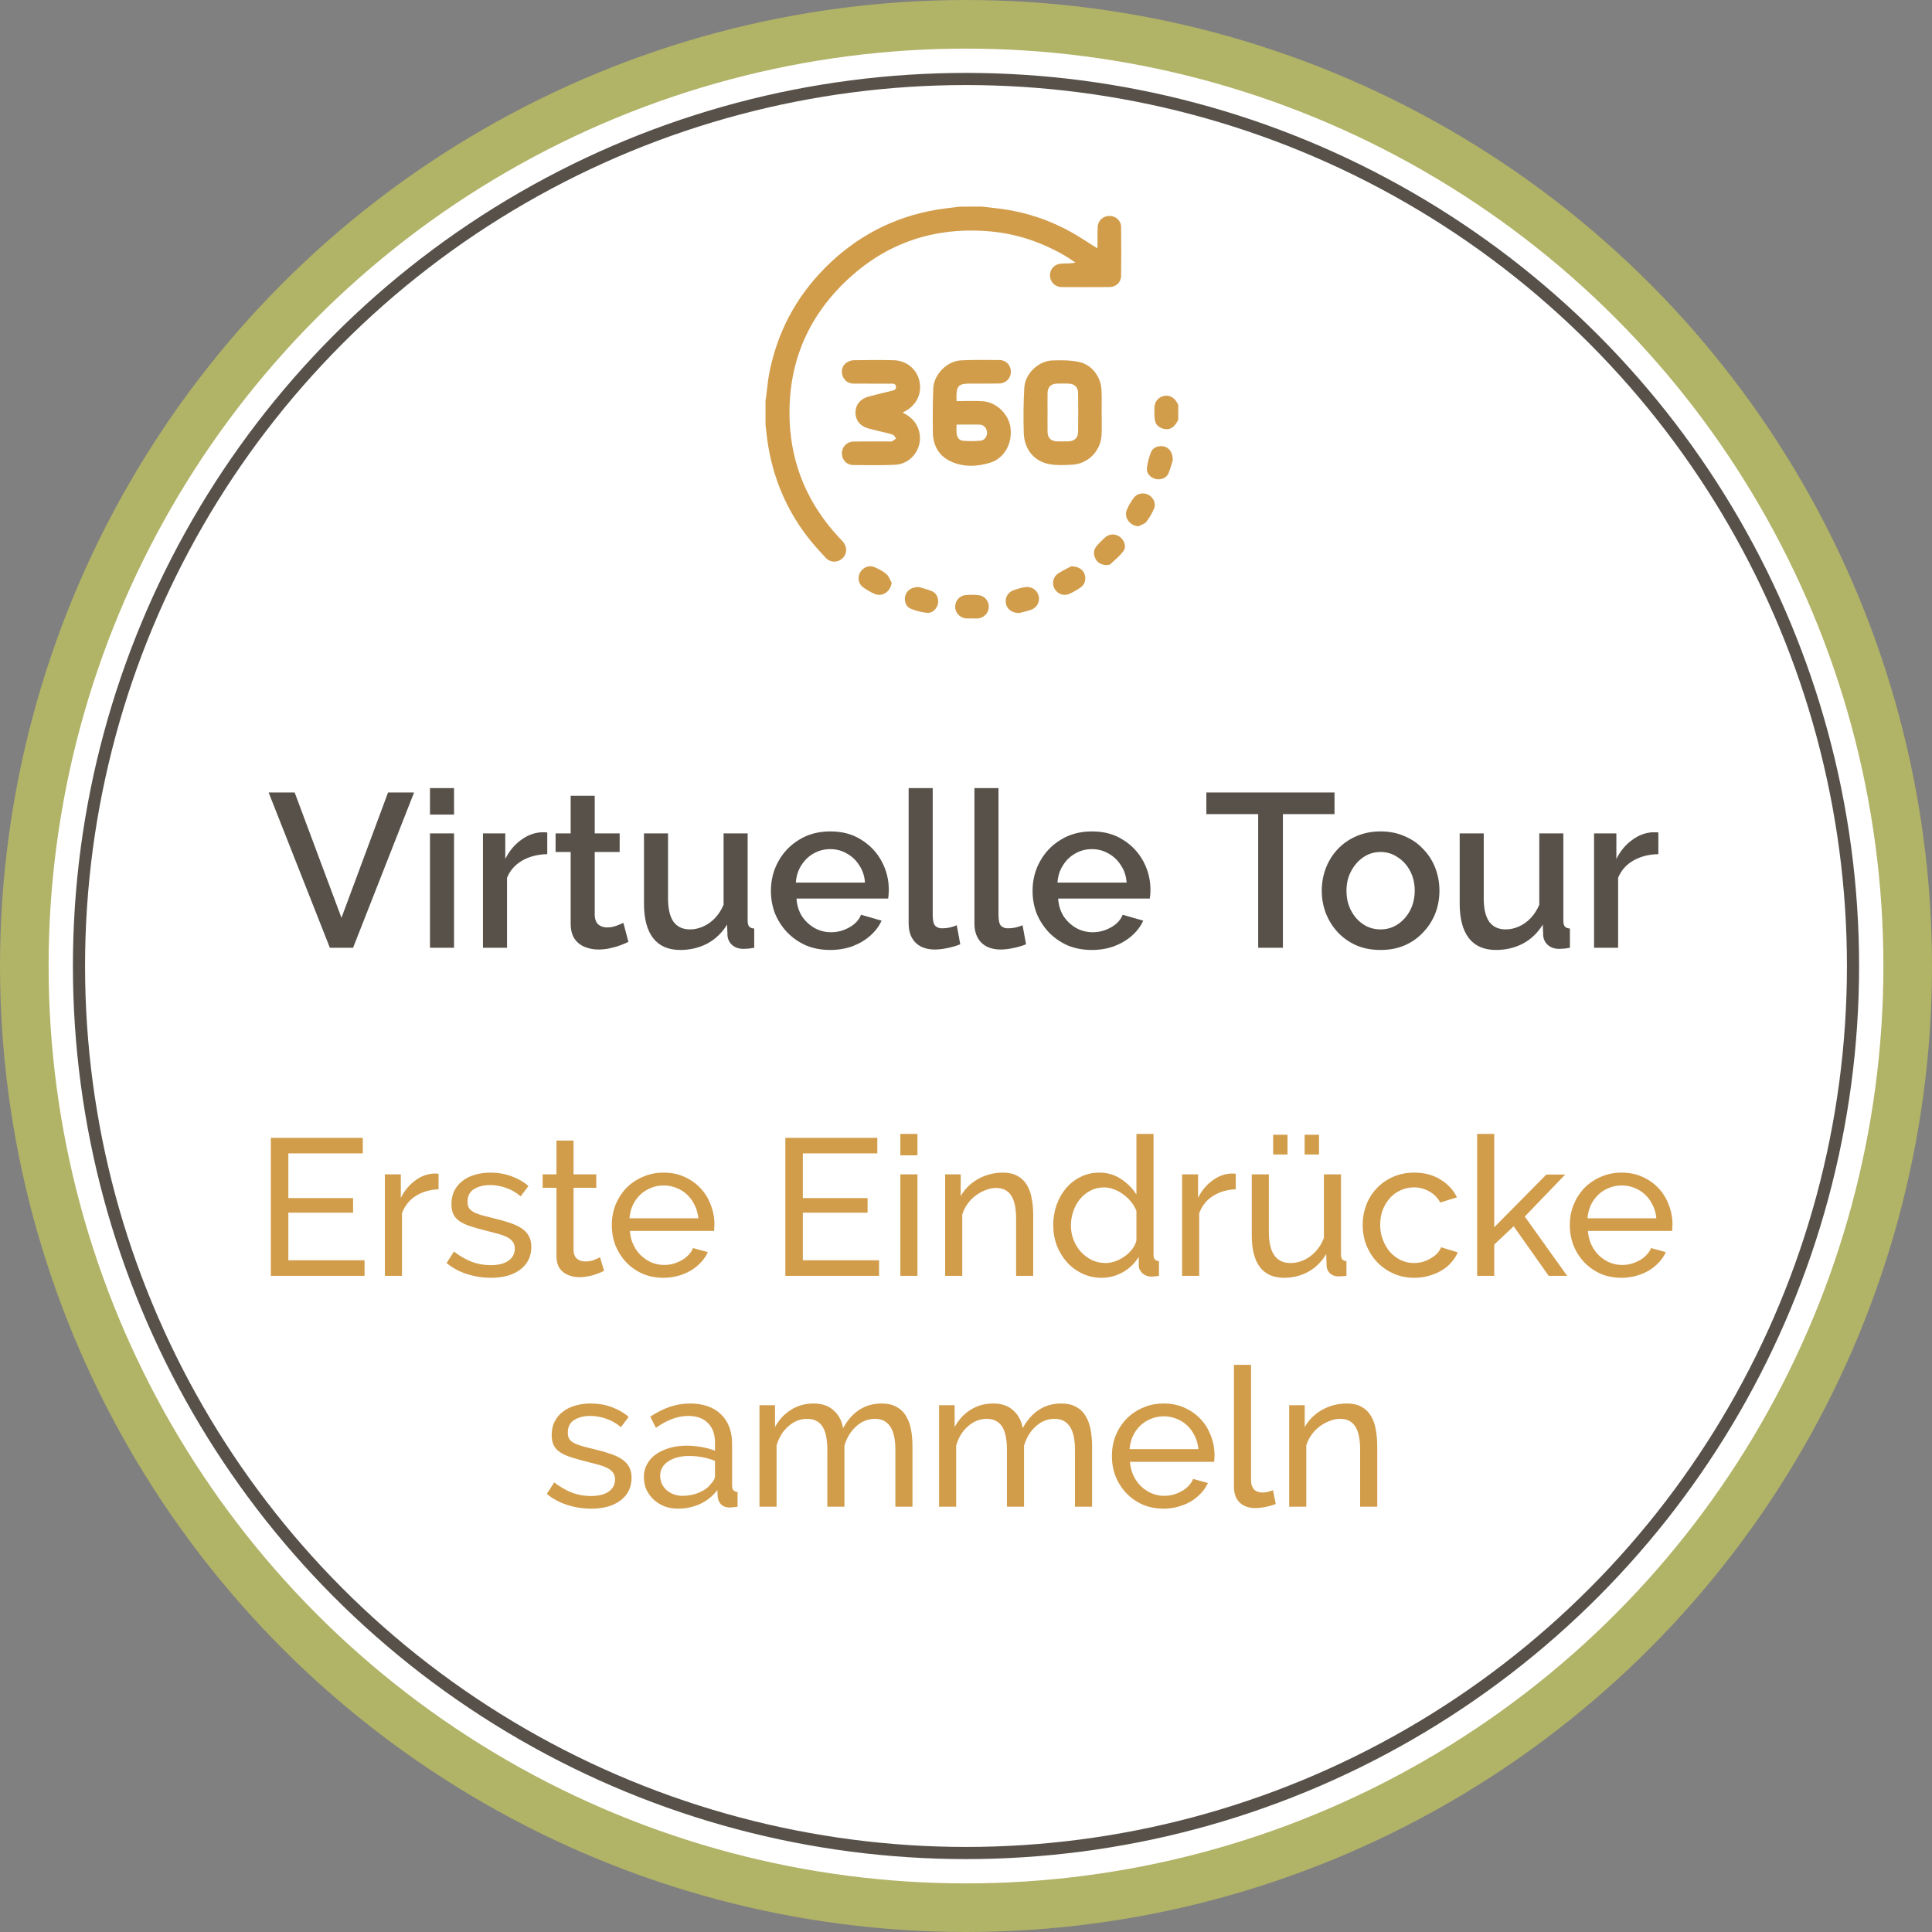 <svg width="159" height="159" viewBox="0 0 159 159" fill="none" xmlns="http://www.w3.org/2000/svg">
<rect x="0" y="0" width="159" height="159" fill="#808080" stroke="none"/>
<circle cx="79.5" cy="79.5" r="77.5" fill="white" stroke="#B1B367" stroke-width="4"/>
<path d="M30.002 103.72V105H22.29V93.64H29.858V94.92H23.73V98.6H29.058V99.8H23.73V103.72H30.002ZM36.091 97.88C35.387 97.901 34.763 98.083 34.219 98.424C33.686 98.765 33.307 99.24 33.083 99.848V105H31.675V96.648H32.987V98.584C33.275 98.008 33.654 97.544 34.123 97.192C34.592 96.829 35.094 96.627 35.627 96.584C35.734 96.584 35.824 96.584 35.899 96.584C35.974 96.584 36.038 96.589 36.091 96.6V97.88ZM40.416 105.16C39.744 105.16 39.082 105.059 38.432 104.856C37.781 104.643 37.221 104.339 36.752 103.944L37.36 103C37.85 103.373 38.341 103.656 38.832 103.848C39.322 104.029 39.84 104.12 40.384 104.12C40.992 104.12 41.472 104.003 41.824 103.768C42.186 103.523 42.368 103.181 42.368 102.744C42.368 102.541 42.32 102.371 42.224 102.232C42.128 102.083 41.984 101.955 41.792 101.848C41.6 101.741 41.354 101.645 41.056 101.56C40.757 101.475 40.41 101.384 40.016 101.288C39.514 101.16 39.082 101.037 38.72 100.92C38.357 100.803 38.058 100.664 37.824 100.504C37.589 100.344 37.418 100.152 37.312 99.928C37.205 99.704 37.152 99.427 37.152 99.096C37.152 98.68 37.232 98.312 37.392 97.992C37.562 97.661 37.792 97.389 38.08 97.176C38.368 96.952 38.704 96.787 39.088 96.68C39.482 96.563 39.904 96.504 40.352 96.504C40.981 96.504 41.568 96.605 42.112 96.808C42.656 97.011 43.114 97.277 43.488 97.608L42.848 98.456C42.496 98.147 42.101 97.917 41.664 97.768C41.226 97.608 40.778 97.528 40.32 97.528C39.808 97.528 39.37 97.64 39.008 97.864C38.656 98.077 38.48 98.424 38.48 98.904C38.48 99.096 38.512 99.256 38.576 99.384C38.65 99.512 38.768 99.624 38.928 99.72C39.088 99.816 39.29 99.901 39.536 99.976C39.792 100.051 40.096 100.131 40.448 100.216C41.002 100.344 41.482 100.477 41.888 100.616C42.304 100.744 42.645 100.899 42.912 101.08C43.189 101.261 43.392 101.475 43.52 101.72C43.658 101.965 43.728 102.264 43.728 102.616C43.728 103.395 43.429 104.013 42.832 104.472C42.234 104.931 41.429 105.16 40.416 105.16ZM49.714 104.584C49.629 104.627 49.517 104.68 49.378 104.744C49.239 104.797 49.079 104.856 48.898 104.92C48.727 104.973 48.535 105.016 48.322 105.048C48.119 105.091 47.906 105.112 47.682 105.112C47.17 105.112 46.727 104.973 46.354 104.696C45.98 104.408 45.794 103.965 45.794 103.368V97.752H44.658V96.648H45.794V93.864H47.202V96.648H49.074V97.752H47.202V102.936C47.223 103.245 47.325 103.469 47.506 103.608C47.687 103.747 47.901 103.816 48.146 103.816C48.423 103.816 48.674 103.773 48.898 103.688C49.133 103.592 49.292 103.517 49.378 103.464L49.714 104.584ZM54.605 105.16C53.976 105.16 53.4 105.048 52.877 104.824C52.355 104.589 51.907 104.275 51.533 103.88C51.16 103.485 50.867 103.027 50.653 102.504C50.451 101.971 50.349 101.411 50.349 100.824C50.349 100.237 50.451 99.683 50.653 99.16C50.867 98.637 51.16 98.179 51.533 97.784C51.917 97.389 52.371 97.08 52.893 96.856C53.416 96.621 53.992 96.504 54.621 96.504C55.251 96.504 55.821 96.621 56.333 96.856C56.856 97.091 57.299 97.405 57.661 97.8C58.024 98.184 58.301 98.637 58.493 99.16C58.696 99.672 58.797 100.205 58.797 100.76C58.797 100.877 58.792 100.984 58.781 101.08C58.781 101.176 58.776 101.251 58.765 101.304H51.837C51.869 101.72 51.965 102.099 52.125 102.44C52.285 102.781 52.493 103.075 52.749 103.32C53.005 103.565 53.293 103.757 53.613 103.896C53.944 104.035 54.291 104.104 54.653 104.104C54.909 104.104 55.16 104.072 55.405 104.008C55.651 103.933 55.88 103.837 56.093 103.72C56.307 103.603 56.493 103.459 56.653 103.288C56.824 103.117 56.952 102.925 57.037 102.712L58.253 103.048C58.115 103.357 57.923 103.64 57.677 103.896C57.443 104.152 57.165 104.376 56.845 104.568C56.536 104.749 56.189 104.893 55.805 105C55.421 105.107 55.021 105.16 54.605 105.16ZM57.469 100.264C57.437 99.869 57.336 99.507 57.165 99.176C57.005 98.835 56.797 98.547 56.541 98.312C56.296 98.077 56.008 97.896 55.677 97.768C55.347 97.629 54.995 97.56 54.621 97.56C54.248 97.56 53.896 97.629 53.565 97.768C53.235 97.896 52.941 98.083 52.685 98.328C52.44 98.563 52.237 98.845 52.077 99.176C51.928 99.507 51.837 99.869 51.805 100.264H57.469ZM72.345 103.72V105H64.633V93.64H72.201V94.92H66.073V98.6H71.401V99.8H66.073V103.72H72.345ZM74.097 105V96.648H75.505V105H74.097ZM74.097 95.08V93.32H75.505V95.08H74.097ZM85.032 105H83.624V100.328C83.624 99.432 83.486 98.781 83.208 98.376C82.942 97.971 82.531 97.768 81.976 97.768C81.688 97.768 81.4 97.827 81.112 97.944C80.824 98.051 80.552 98.2 80.296 98.392C80.04 98.584 79.816 98.813 79.624 99.08C79.432 99.347 79.288 99.64 79.192 99.96V105H77.784V96.648H79.064V98.44C79.395 97.853 79.87 97.384 80.488 97.032C81.118 96.68 81.8 96.504 82.536 96.504C83.016 96.504 83.416 96.595 83.736 96.776C84.056 96.947 84.312 97.192 84.504 97.512C84.696 97.821 84.83 98.189 84.904 98.616C84.99 99.043 85.032 99.507 85.032 100.008V105ZM90.662 105.16C90.086 105.16 89.553 105.043 89.062 104.808C88.571 104.573 88.15 104.259 87.798 103.864C87.446 103.469 87.169 103.011 86.966 102.488C86.774 101.965 86.678 101.416 86.678 100.84C86.678 100.253 86.769 99.699 86.95 99.176C87.142 98.643 87.403 98.179 87.734 97.784C88.075 97.389 88.475 97.08 88.934 96.856C89.403 96.621 89.915 96.504 90.47 96.504C91.142 96.504 91.739 96.68 92.262 97.032C92.795 97.384 93.217 97.811 93.526 98.312V93.32H94.934V103.272C94.934 103.603 95.083 103.773 95.382 103.784V105C95.233 105.021 95.11 105.037 95.014 105.048C94.929 105.059 94.843 105.064 94.758 105.064C94.481 105.064 94.235 104.973 94.022 104.792C93.819 104.6 93.718 104.381 93.718 104.136V103.432C93.387 103.976 92.945 104.403 92.39 104.712C91.846 105.011 91.27 105.16 90.662 105.16ZM90.998 103.944C91.254 103.944 91.515 103.896 91.782 103.8C92.059 103.704 92.315 103.571 92.55 103.4C92.795 103.229 93.003 103.032 93.174 102.808C93.355 102.573 93.473 102.328 93.526 102.072V99.672C93.43 99.405 93.286 99.155 93.094 98.92C92.902 98.675 92.683 98.467 92.438 98.296C92.203 98.115 91.947 97.976 91.67 97.88C91.403 97.773 91.137 97.72 90.87 97.72C90.454 97.72 90.075 97.811 89.734 97.992C89.403 98.163 89.115 98.397 88.87 98.696C88.635 98.984 88.454 99.32 88.326 99.704C88.198 100.077 88.134 100.461 88.134 100.856C88.134 101.272 88.209 101.672 88.358 102.056C88.507 102.429 88.71 102.755 88.966 103.032C89.222 103.309 89.521 103.533 89.862 103.704C90.214 103.864 90.593 103.944 90.998 103.944ZM101.7 97.88C100.996 97.901 100.372 98.083 99.828 98.424C99.295 98.765 98.916 99.24 98.692 99.848V105H97.284V96.648H98.596V98.584C98.884 98.008 99.263 97.544 99.732 97.192C100.202 96.829 100.703 96.627 101.236 96.584C101.343 96.584 101.434 96.584 101.508 96.584C101.583 96.584 101.647 96.589 101.7 96.6V97.88ZM104.777 95.016V93.384H105.961V95.016H104.777ZM107.369 95.016V93.384H108.553V95.016H107.369ZM105.673 105.16C104.798 105.16 104.137 104.867 103.689 104.28C103.241 103.693 103.017 102.819 103.017 101.656V96.648H104.425V101.384C104.425 103.091 105.017 103.944 106.201 103.944C106.777 103.944 107.316 103.763 107.817 103.4C108.329 103.027 108.708 102.52 108.953 101.88V96.648H110.361V103.272C110.361 103.603 110.51 103.773 110.809 103.784V105C110.649 105.021 110.521 105.032 110.425 105.032C110.34 105.043 110.254 105.048 110.169 105.048C109.892 105.048 109.657 104.968 109.465 104.808C109.284 104.637 109.188 104.429 109.177 104.184L109.145 103.208C108.772 103.837 108.281 104.323 107.673 104.664C107.065 104.995 106.398 105.16 105.673 105.16ZM112.146 100.808C112.146 100.221 112.248 99.667 112.45 99.144C112.653 98.621 112.941 98.168 113.314 97.784C113.688 97.389 114.13 97.08 114.642 96.856C115.165 96.621 115.746 96.504 116.386 96.504C117.218 96.504 117.933 96.691 118.53 97.064C119.138 97.427 119.597 97.917 119.906 98.536L118.53 98.968C118.317 98.573 118.018 98.269 117.634 98.056C117.25 97.832 116.824 97.72 116.354 97.72C115.97 97.72 115.608 97.8 115.266 97.96C114.925 98.109 114.632 98.323 114.386 98.6C114.141 98.877 113.944 99.203 113.794 99.576C113.656 99.949 113.586 100.36 113.586 100.808C113.586 101.245 113.661 101.656 113.81 102.04C113.96 102.424 114.157 102.76 114.402 103.048C114.658 103.325 114.952 103.544 115.282 103.704C115.624 103.864 115.986 103.944 116.37 103.944C116.616 103.944 116.856 103.912 117.09 103.848C117.336 103.773 117.554 103.677 117.746 103.56C117.949 103.443 118.125 103.309 118.274 103.16C118.424 103 118.53 102.829 118.594 102.648L119.97 103.064C119.842 103.373 119.661 103.656 119.426 103.912C119.202 104.168 118.936 104.387 118.626 104.568C118.317 104.749 117.97 104.893 117.586 105C117.213 105.107 116.818 105.16 116.402 105.16C115.773 105.16 115.197 105.043 114.674 104.808C114.152 104.573 113.704 104.259 113.33 103.864C112.957 103.469 112.664 103.011 112.45 102.488C112.248 101.955 112.146 101.395 112.146 100.808ZM127.454 105L124.574 100.92L122.974 102.424V105H121.566V93.32H122.974V101L127.262 96.664H128.814L125.486 100.12L128.974 105H127.454ZM133.449 105.16C132.82 105.16 132.244 105.048 131.721 104.824C131.199 104.589 130.751 104.275 130.377 103.88C130.004 103.485 129.711 103.027 129.497 102.504C129.295 101.971 129.193 101.411 129.193 100.824C129.193 100.237 129.295 99.683 129.497 99.16C129.711 98.637 130.004 98.179 130.377 97.784C130.761 97.389 131.215 97.08 131.737 96.856C132.26 96.621 132.836 96.504 133.465 96.504C134.095 96.504 134.665 96.621 135.177 96.856C135.7 97.091 136.143 97.405 136.505 97.8C136.868 98.184 137.145 98.637 137.337 99.16C137.54 99.672 137.641 100.205 137.641 100.76C137.641 100.877 137.636 100.984 137.625 101.08C137.625 101.176 137.62 101.251 137.609 101.304H130.681C130.713 101.72 130.809 102.099 130.969 102.44C131.129 102.781 131.337 103.075 131.593 103.32C131.849 103.565 132.137 103.757 132.457 103.896C132.788 104.035 133.135 104.104 133.497 104.104C133.753 104.104 134.004 104.072 134.249 104.008C134.495 103.933 134.724 103.837 134.937 103.72C135.151 103.603 135.337 103.459 135.497 103.288C135.668 103.117 135.796 102.925 135.881 102.712L137.097 103.048C136.959 103.357 136.767 103.64 136.521 103.896C136.287 104.152 136.009 104.376 135.689 104.568C135.38 104.749 135.033 104.893 134.649 105C134.265 105.107 133.865 105.16 133.449 105.16ZM136.313 100.264C136.281 99.869 136.18 99.507 136.009 99.176C135.849 98.835 135.641 98.547 135.385 98.312C135.14 98.077 134.852 97.896 134.521 97.768C134.191 97.629 133.839 97.56 133.465 97.56C133.092 97.56 132.74 97.629 132.409 97.768C132.079 97.896 131.785 98.083 131.529 98.328C131.284 98.563 131.081 98.845 130.921 99.176C130.772 99.507 130.681 99.869 130.649 100.264H136.313ZM48.666 124.16C47.994 124.16 47.332 124.059 46.682 123.856C46.031 123.643 45.471 123.339 45.002 122.944L45.61 122C46.1 122.373 46.591 122.656 47.082 122.848C47.572 123.029 48.09 123.12 48.634 123.12C49.242 123.12 49.722 123.003 50.074 122.768C50.436 122.523 50.618 122.181 50.618 121.744C50.618 121.541 50.57 121.371 50.474 121.232C50.378 121.083 50.234 120.955 50.042 120.848C49.85 120.741 49.604 120.645 49.306 120.56C49.007 120.475 48.66 120.384 48.266 120.288C47.764 120.16 47.332 120.037 46.97 119.92C46.607 119.803 46.308 119.664 46.074 119.504C45.839 119.344 45.668 119.152 45.562 118.928C45.455 118.704 45.402 118.427 45.402 118.096C45.402 117.68 45.482 117.312 45.642 116.992C45.812 116.661 46.042 116.389 46.33 116.176C46.618 115.952 46.954 115.787 47.338 115.68C47.732 115.563 48.154 115.504 48.602 115.504C49.231 115.504 49.818 115.605 50.362 115.808C50.906 116.011 51.364 116.277 51.738 116.608L51.098 117.456C50.746 117.147 50.351 116.917 49.914 116.768C49.476 116.608 49.028 116.528 48.57 116.528C48.058 116.528 47.62 116.64 47.258 116.864C46.906 117.077 46.73 117.424 46.73 117.904C46.73 118.096 46.762 118.256 46.826 118.384C46.9 118.512 47.018 118.624 47.178 118.72C47.338 118.816 47.54 118.901 47.786 118.976C48.042 119.051 48.346 119.131 48.698 119.216C49.252 119.344 49.732 119.477 50.138 119.616C50.554 119.744 50.895 119.899 51.162 120.08C51.439 120.261 51.642 120.475 51.77 120.72C51.908 120.965 51.978 121.264 51.978 121.616C51.978 122.395 51.679 123.013 51.082 123.472C50.484 123.931 49.679 124.16 48.666 124.16ZM55.788 124.16C55.393 124.16 55.025 124.096 54.684 123.968C54.343 123.829 54.044 123.643 53.788 123.408C53.542 123.173 53.345 122.901 53.196 122.592C53.057 122.272 52.988 121.925 52.988 121.552C52.988 121.168 53.073 120.821 53.244 120.512C53.414 120.192 53.654 119.92 53.964 119.696C54.284 119.472 54.657 119.296 55.084 119.168C55.521 119.04 55.996 118.976 56.508 118.976C56.913 118.976 57.324 119.013 57.74 119.088C58.156 119.163 58.524 119.264 58.844 119.392V118.72C58.844 118.037 58.652 117.504 58.268 117.12C57.884 116.725 57.34 116.528 56.636 116.528C55.793 116.528 54.908 116.853 53.98 117.504L53.516 116.592C54.593 115.867 55.676 115.504 56.764 115.504C57.862 115.504 58.716 115.797 59.324 116.384C59.943 116.971 60.252 117.797 60.252 118.864V122.272C60.252 122.603 60.401 122.773 60.7 122.784V124C60.55 124.021 60.428 124.037 60.332 124.048C60.236 124.059 60.135 124.064 60.028 124.064C59.751 124.064 59.526 123.984 59.356 123.824C59.196 123.653 59.1 123.451 59.068 123.216L59.036 122.624C58.663 123.125 58.188 123.509 57.612 123.776C57.047 124.032 56.438 124.16 55.788 124.16ZM56.156 123.104C56.657 123.104 57.121 123.013 57.548 122.832C57.985 122.64 58.316 122.389 58.54 122.08C58.742 121.877 58.844 121.669 58.844 121.456V120.224C58.161 119.957 57.452 119.824 56.716 119.824C56.012 119.824 55.436 119.973 54.988 120.272C54.55 120.571 54.332 120.96 54.332 121.44C54.332 121.675 54.374 121.893 54.46 122.096C54.556 122.299 54.684 122.475 54.844 122.624C55.014 122.773 55.212 122.891 55.436 122.976C55.66 123.061 55.9 123.104 56.156 123.104ZM75.095 124H73.687V119.328C73.687 118.453 73.543 117.808 73.255 117.392C72.978 116.976 72.562 116.768 72.007 116.768C71.431 116.768 70.914 116.976 70.455 117.392C70.007 117.797 69.687 118.325 69.495 118.976V124H68.087V119.328C68.087 118.432 67.948 117.781 67.671 117.376C67.394 116.971 66.978 116.768 66.423 116.768C65.858 116.768 65.346 116.971 64.887 117.376C64.428 117.771 64.103 118.299 63.911 118.96V124H62.503V115.648H63.783V117.44C64.124 116.821 64.567 116.347 65.111 116.016C65.655 115.675 66.269 115.504 66.951 115.504C67.655 115.504 68.21 115.696 68.615 116.08C69.031 116.453 69.287 116.939 69.383 117.536C70.13 116.181 71.191 115.504 72.567 115.504C73.047 115.504 73.447 115.595 73.767 115.776C74.098 115.947 74.359 116.192 74.551 116.512C74.743 116.821 74.882 117.189 74.967 117.616C75.052 118.043 75.095 118.507 75.095 119.008V124ZM89.876 124H88.468V119.328C88.468 118.453 88.324 117.808 88.036 117.392C87.759 116.976 87.343 116.768 86.788 116.768C86.212 116.768 85.695 116.976 85.236 117.392C84.788 117.797 84.468 118.325 84.276 118.976V124H82.868V119.328C82.868 118.432 82.73 117.781 82.452 117.376C82.175 116.971 81.759 116.768 81.204 116.768C80.639 116.768 80.127 116.971 79.668 117.376C79.21 117.771 78.884 118.299 78.692 118.96V124H77.284V115.648H78.564V117.44C78.906 116.821 79.348 116.347 79.892 116.016C80.436 115.675 81.05 115.504 81.732 115.504C82.436 115.504 82.991 115.696 83.396 116.08C83.812 116.453 84.068 116.939 84.164 117.536C84.911 116.181 85.972 115.504 87.348 115.504C87.828 115.504 88.228 115.595 88.548 115.776C88.879 115.947 89.14 116.192 89.332 116.512C89.524 116.821 89.663 117.189 89.748 117.616C89.834 118.043 89.876 118.507 89.876 119.008V124ZM95.762 124.16C95.132 124.16 94.556 124.048 94.034 123.824C93.511 123.589 93.063 123.275 92.69 122.88C92.316 122.485 92.023 122.027 91.81 121.504C91.607 120.971 91.506 120.411 91.506 119.824C91.506 119.237 91.607 118.683 91.81 118.16C92.023 117.637 92.316 117.179 92.69 116.784C93.074 116.389 93.527 116.08 94.05 115.856C94.572 115.621 95.148 115.504 95.778 115.504C96.407 115.504 96.978 115.621 97.49 115.856C98.012 116.091 98.455 116.405 98.818 116.8C99.18 117.184 99.458 117.637 99.65 118.16C99.852 118.672 99.954 119.205 99.954 119.76C99.954 119.877 99.948 119.984 99.938 120.08C99.938 120.176 99.932 120.251 99.922 120.304H92.994C93.026 120.72 93.122 121.099 93.282 121.44C93.442 121.781 93.65 122.075 93.906 122.32C94.162 122.565 94.45 122.757 94.77 122.896C95.1 123.035 95.447 123.104 95.81 123.104C96.066 123.104 96.316 123.072 96.562 123.008C96.807 122.933 97.036 122.837 97.25 122.72C97.463 122.603 97.65 122.459 97.81 122.288C97.98 122.117 98.108 121.925 98.194 121.712L99.41 122.048C99.271 122.357 99.079 122.64 98.834 122.896C98.599 123.152 98.322 123.376 98.002 123.568C97.692 123.749 97.346 123.893 96.962 124C96.578 124.107 96.178 124.16 95.762 124.16ZM98.626 119.264C98.594 118.869 98.492 118.507 98.322 118.176C98.162 117.835 97.954 117.547 97.698 117.312C97.452 117.077 97.164 116.896 96.834 116.768C96.503 116.629 96.151 116.56 95.778 116.56C95.404 116.56 95.052 116.629 94.722 116.768C94.391 116.896 94.098 117.083 93.842 117.328C93.596 117.563 93.394 117.845 93.234 118.176C93.084 118.507 92.994 118.869 92.962 119.264H98.626ZM101.551 112.32H102.959V121.84C102.959 122.149 103.039 122.395 103.199 122.576C103.369 122.747 103.604 122.832 103.903 122.832C104.02 122.832 104.159 122.816 104.319 122.784C104.479 122.741 104.628 122.693 104.767 122.64L104.991 123.776C104.756 123.872 104.479 123.952 104.159 124.016C103.839 124.08 103.556 124.112 103.311 124.112C102.767 124.112 102.335 123.957 102.015 123.648C101.705 123.339 101.551 122.907 101.551 122.352V112.32ZM113.345 124H111.937V119.328C111.937 118.432 111.798 117.781 111.521 117.376C111.254 116.971 110.844 116.768 110.289 116.768C110.001 116.768 109.713 116.827 109.425 116.944C109.137 117.051 108.865 117.2 108.609 117.392C108.353 117.584 108.129 117.813 107.937 118.08C107.745 118.347 107.601 118.64 107.505 118.96V124H106.097V115.648H107.377V117.44C107.708 116.853 108.182 116.384 108.801 116.032C109.43 115.68 110.113 115.504 110.849 115.504C111.329 115.504 111.729 115.595 112.049 115.776C112.369 115.947 112.625 116.192 112.817 116.512C113.009 116.821 113.142 117.189 113.217 117.616C113.302 118.043 113.345 118.507 113.345 119.008V124Z" fill="#D29D4B"/>
<path d="M24.25 65.22L28.102 75.534L31.936 65.22H34.078L29.056 78H27.148L22.108 65.22H24.25ZM35.387 78V68.586H37.367V78H35.387ZM35.387 67.038V64.86H37.367V67.038H35.387ZM45.039 70.296C44.271 70.308 43.587 70.482 42.987 70.818C42.399 71.154 41.979 71.628 41.727 72.24V78H39.747V68.586H41.583V70.692C41.907 70.044 42.333 69.528 42.861 69.144C43.389 68.748 43.947 68.532 44.535 68.496C44.655 68.496 44.751 68.496 44.823 68.496C44.907 68.496 44.979 68.502 45.039 68.514V70.296ZM51.717 77.514C51.549 77.598 51.339 77.688 51.087 77.784C50.835 77.88 50.547 77.964 50.223 78.036C49.911 78.108 49.587 78.144 49.251 78.144C48.843 78.144 48.465 78.072 48.117 77.928C47.769 77.784 47.487 77.556 47.271 77.244C47.067 76.92 46.965 76.506 46.965 76.002V70.116H45.723V68.586H46.965V65.49H48.945V68.586H50.997V70.116H48.945V75.372C48.969 75.696 49.071 75.936 49.251 76.092C49.443 76.248 49.677 76.326 49.953 76.326C50.229 76.326 50.493 76.278 50.745 76.182C50.997 76.086 51.183 76.008 51.303 75.948L51.717 77.514ZM52.998 74.346V68.586H54.978V73.95C54.978 74.79 55.128 75.426 55.428 75.858C55.74 76.278 56.19 76.488 56.778 76.488C57.15 76.488 57.51 76.41 57.858 76.254C58.218 76.098 58.542 75.87 58.83 75.57C59.13 75.258 59.37 74.886 59.55 74.454V68.586H61.53V75.768C61.53 75.996 61.572 76.158 61.656 76.254C61.74 76.35 61.878 76.404 62.07 76.416V78C61.866 78.036 61.698 78.06 61.566 78.072C61.434 78.084 61.308 78.09 61.188 78.09C60.828 78.09 60.528 77.994 60.288 77.802C60.048 77.598 59.91 77.34 59.874 77.028L59.838 76.092C59.418 76.776 58.872 77.298 58.2 77.658C57.528 78.006 56.79 78.18 55.986 78.18C55.002 78.18 54.258 77.856 53.754 77.208C53.25 76.56 52.998 75.606 52.998 74.346ZM68.323 78.18C67.591 78.18 66.925 78.054 66.325 77.802C65.737 77.538 65.227 77.184 64.795 76.74C64.363 76.284 64.027 75.768 63.787 75.192C63.559 74.604 63.445 73.98 63.445 73.32C63.445 72.432 63.649 71.622 64.057 70.89C64.465 70.146 65.035 69.552 65.767 69.108C66.499 68.652 67.357 68.424 68.341 68.424C69.325 68.424 70.171 68.652 70.879 69.108C71.599 69.552 72.157 70.14 72.553 70.872C72.949 71.604 73.147 72.39 73.147 73.23C73.147 73.374 73.141 73.512 73.129 73.644C73.117 73.764 73.105 73.866 73.093 73.95H65.551C65.587 74.502 65.737 74.988 66.001 75.408C66.277 75.816 66.625 76.14 67.045 76.38C67.465 76.608 67.915 76.722 68.395 76.722C68.923 76.722 69.421 76.59 69.889 76.326C70.369 76.062 70.693 75.714 70.861 75.282L72.553 75.768C72.349 76.224 72.037 76.638 71.617 77.01C71.209 77.37 70.723 77.658 70.159 77.874C69.595 78.078 68.983 78.18 68.323 78.18ZM65.497 72.636H71.185C71.149 72.096 70.993 71.622 70.717 71.214C70.453 70.794 70.111 70.47 69.691 70.242C69.283 70.002 68.827 69.882 68.323 69.882C67.831 69.882 67.375 70.002 66.955 70.242C66.547 70.47 66.211 70.794 65.947 71.214C65.683 71.622 65.533 72.096 65.497 72.636ZM74.78 64.86H76.76V75.282C76.76 75.762 76.832 76.068 76.976 76.2C77.12 76.332 77.3 76.398 77.516 76.398C77.756 76.398 77.978 76.374 78.182 76.326C78.398 76.278 78.584 76.218 78.74 76.146L79.028 77.712C78.74 77.832 78.398 77.934 78.002 78.018C77.606 78.102 77.252 78.144 76.94 78.144C76.268 78.144 75.74 77.958 75.356 77.586C74.972 77.202 74.78 76.674 74.78 76.002V64.86ZM80.194 64.86H82.174V75.282C82.174 75.762 82.246 76.068 82.39 76.2C82.534 76.332 82.714 76.398 82.93 76.398C83.17 76.398 83.392 76.374 83.596 76.326C83.812 76.278 83.998 76.218 84.154 76.146L84.442 77.712C84.154 77.832 83.812 77.934 83.416 78.018C83.02 78.102 82.666 78.144 82.354 78.144C81.682 78.144 81.154 77.958 80.77 77.586C80.386 77.202 80.194 76.674 80.194 76.002V64.86ZM89.856 78.18C89.124 78.18 88.458 78.054 87.858 77.802C87.27 77.538 86.76 77.184 86.328 76.74C85.896 76.284 85.56 75.768 85.32 75.192C85.092 74.604 84.978 73.98 84.978 73.32C84.978 72.432 85.182 71.622 85.59 70.89C85.998 70.146 86.568 69.552 87.3 69.108C88.032 68.652 88.89 68.424 89.874 68.424C90.858 68.424 91.704 68.652 92.412 69.108C93.132 69.552 93.69 70.14 94.086 70.872C94.482 71.604 94.68 72.39 94.68 73.23C94.68 73.374 94.674 73.512 94.662 73.644C94.65 73.764 94.638 73.866 94.626 73.95H87.084C87.12 74.502 87.27 74.988 87.534 75.408C87.81 75.816 88.158 76.14 88.578 76.38C88.998 76.608 89.448 76.722 89.928 76.722C90.456 76.722 90.954 76.59 91.422 76.326C91.902 76.062 92.226 75.714 92.394 75.282L94.086 75.768C93.882 76.224 93.57 76.638 93.15 77.01C92.742 77.37 92.256 77.658 91.692 77.874C91.128 78.078 90.516 78.18 89.856 78.18ZM87.03 72.636H92.718C92.682 72.096 92.526 71.622 92.25 71.214C91.986 70.794 91.644 70.47 91.224 70.242C90.816 70.002 90.36 69.882 89.856 69.882C89.364 69.882 88.908 70.002 88.488 70.242C88.08 70.47 87.744 70.794 87.48 71.214C87.216 71.622 87.066 72.096 87.03 72.636ZM109.828 67.002H105.58V78H103.546V67.002H99.28V65.22H109.828V67.002ZM113.621 78.18C112.877 78.18 112.211 78.054 111.623 77.802C111.035 77.538 110.525 77.178 110.093 76.722C109.673 76.266 109.349 75.75 109.121 75.174C108.893 74.586 108.779 73.962 108.779 73.302C108.779 72.642 108.893 72.018 109.121 71.43C109.349 70.842 109.673 70.326 110.093 69.882C110.525 69.426 111.035 69.072 111.623 68.82C112.223 68.556 112.889 68.424 113.621 68.424C114.353 68.424 115.013 68.556 115.601 68.82C116.201 69.072 116.711 69.426 117.131 69.882C117.563 70.326 117.893 70.842 118.121 71.43C118.349 72.018 118.463 72.642 118.463 73.302C118.463 73.962 118.349 74.586 118.121 75.174C117.893 75.75 117.563 76.266 117.131 76.722C116.711 77.178 116.201 77.538 115.601 77.802C115.013 78.054 114.353 78.18 113.621 78.18ZM110.813 73.32C110.813 73.92 110.939 74.46 111.191 74.94C111.443 75.42 111.779 75.798 112.199 76.074C112.619 76.35 113.093 76.488 113.621 76.488C114.137 76.488 114.605 76.35 115.025 76.074C115.457 75.786 115.799 75.402 116.051 74.922C116.303 74.43 116.429 73.89 116.429 73.302C116.429 72.702 116.303 72.162 116.051 71.682C115.799 71.202 115.457 70.824 115.025 70.548C114.605 70.26 114.137 70.116 113.621 70.116C113.093 70.116 112.619 70.26 112.199 70.548C111.779 70.836 111.443 71.22 111.191 71.7C110.939 72.168 110.813 72.708 110.813 73.32ZM120.129 74.346V68.586H122.109V73.95C122.109 74.79 122.259 75.426 122.559 75.858C122.871 76.278 123.321 76.488 123.909 76.488C124.281 76.488 124.641 76.41 124.989 76.254C125.349 76.098 125.673 75.87 125.961 75.57C126.261 75.258 126.501 74.886 126.681 74.454V68.586H128.661V75.768C128.661 75.996 128.703 76.158 128.787 76.254C128.871 76.35 129.009 76.404 129.201 76.416V78C128.997 78.036 128.829 78.06 128.697 78.072C128.565 78.084 128.439 78.09 128.319 78.09C127.959 78.09 127.659 77.994 127.419 77.802C127.179 77.598 127.041 77.34 127.005 77.028L126.969 76.092C126.549 76.776 126.003 77.298 125.331 77.658C124.659 78.006 123.921 78.18 123.117 78.18C122.133 78.18 121.389 77.856 120.885 77.208C120.381 76.56 120.129 75.606 120.129 74.346ZM136.48 70.296C135.712 70.308 135.028 70.482 134.428 70.818C133.84 71.154 133.42 71.628 133.168 72.24V78H131.188V68.586H133.024V70.692C133.348 70.044 133.774 69.528 134.302 69.144C134.83 68.748 135.388 68.532 135.976 68.496C136.096 68.496 136.192 68.496 136.264 68.496C136.348 68.496 136.42 68.502 136.48 68.514V70.296Z" fill="#57514A"/>
<path d="M80.779 17C81.327 17.066 81.874 17.116 82.421 17.191C84.495 17.473 86.435 18.128 88.251 19.156C88.939 19.546 89.595 19.994 90.299 20.433C90.308 20.358 90.324 20.276 90.324 20.201C90.324 19.703 90.316 19.206 90.333 18.708C90.349 18.169 90.764 17.771 91.295 17.771C91.825 17.763 92.265 18.153 92.265 18.692C92.281 20.027 92.281 21.362 92.265 22.697C92.257 23.244 91.85 23.618 91.303 23.626C90.001 23.634 88.691 23.634 87.389 23.626C86.825 23.626 86.418 23.203 86.41 22.672C86.402 22.133 86.8 21.718 87.364 21.694C87.737 21.677 88.11 21.694 88.508 21.611C88.226 21.428 87.961 21.229 87.671 21.063C85.772 19.952 83.723 19.247 81.526 19.048C76.94 18.634 72.926 19.969 69.609 23.145C66.317 26.288 64.791 30.194 64.99 34.73C65.156 38.337 66.516 41.472 68.954 44.134C69.087 44.283 69.228 44.416 69.361 44.565C69.742 45.004 69.725 45.585 69.327 45.958C68.938 46.315 68.341 46.323 67.959 45.908C67.387 45.295 66.815 44.673 66.317 44.001C64.46 41.513 63.406 38.702 63.075 35.625C63.05 35.401 63.025 35.169 63 34.945C63 34.282 63 33.618 63 32.955C63.017 32.839 63.041 32.723 63.058 32.607C63.141 31.993 63.182 31.38 63.298 30.774C63.945 27.399 65.48 24.48 67.901 22.042C70.439 19.488 73.49 17.871 77.048 17.265C77.686 17.158 78.333 17.091 78.98 17.008C79.585 17 80.182 17 80.779 17Z" fill="#D29D4B"/>
<path d="M96.967 34.547C96.652 35.194 96.262 35.426 95.74 35.285C95.341 35.178 95.076 34.912 95.035 34.506C94.993 34.182 94.993 33.842 95.01 33.519C95.035 33.03 95.35 32.673 95.798 32.582C96.237 32.491 96.66 32.723 96.884 33.162C96.909 33.212 96.942 33.254 96.967 33.295C96.967 33.71 96.967 34.133 96.967 34.547Z" fill="#D29D4B"/>
<path d="M78.723 33.013C79.478 33.013 80.182 32.972 80.887 33.022C82.015 33.104 83.019 34.091 83.159 35.186C83.334 36.471 82.67 37.707 81.509 38.072C80.431 38.412 79.295 38.462 78.242 37.972C77.263 37.516 76.791 36.67 76.774 35.6C76.757 34.39 76.757 33.171 76.807 31.96C76.857 30.799 77.952 29.704 79.113 29.655C80.157 29.605 81.211 29.622 82.264 29.63C82.811 29.638 83.193 30.061 83.193 30.592C83.193 31.131 82.786 31.554 82.222 31.562C81.418 31.578 80.605 31.57 79.801 31.57C78.905 31.57 78.715 31.761 78.715 32.665C78.723 32.756 78.723 32.839 78.723 33.013ZM78.723 34.945C78.723 35.202 78.706 35.41 78.723 35.617C78.748 35.957 78.905 36.247 79.262 36.272C79.743 36.314 80.232 36.314 80.713 36.264C81.037 36.231 81.244 35.907 81.236 35.592C81.219 35.269 80.97 34.954 80.638 34.945C80.016 34.929 79.386 34.945 78.723 34.945Z" fill="#D29D4B"/>
<path d="M74.286 33.959C74.9 34.257 75.331 34.655 75.563 35.252C76.102 36.654 75.132 38.196 73.631 38.254C72.495 38.304 71.359 38.279 70.215 38.271C69.667 38.262 69.286 37.84 69.286 37.309C69.286 36.77 69.684 36.347 70.248 36.339C71.21 36.322 72.172 36.33 73.134 36.33C73.225 36.33 73.324 36.355 73.399 36.322C73.523 36.264 73.631 36.164 73.747 36.09C73.656 35.982 73.59 35.808 73.474 35.775C73.1 35.65 72.711 35.576 72.321 35.476C72.056 35.41 71.782 35.343 71.517 35.277C70.812 35.095 70.397 34.605 70.405 33.942C70.414 33.295 70.812 32.814 71.5 32.632C72.105 32.474 72.719 32.325 73.333 32.176C73.532 32.126 73.764 32.093 73.739 31.827C73.714 31.529 73.457 31.578 73.25 31.578C72.255 31.578 71.26 31.578 70.264 31.57C69.808 31.57 69.468 31.313 69.336 30.907C69.203 30.517 69.319 30.078 69.667 29.845C69.833 29.738 70.049 29.646 70.248 29.646C71.351 29.63 72.454 29.613 73.565 29.646C74.626 29.68 75.464 30.401 75.671 31.38C75.887 32.4 75.422 33.353 74.46 33.859C74.419 33.884 74.386 33.901 74.286 33.959Z" fill="#D29D4B"/>
<path d="M90.664 33.959C90.664 34.572 90.689 35.194 90.656 35.808C90.59 37.118 89.528 38.188 88.226 38.246C87.604 38.279 86.957 38.312 86.344 38.196C85.1 37.956 84.304 36.985 84.254 35.65C84.213 34.406 84.229 33.154 84.296 31.919C84.362 30.758 85.448 29.704 86.609 29.663C87.356 29.638 88.118 29.638 88.84 29.796C89.852 30.02 90.59 31.006 90.648 32.043C90.689 32.681 90.656 33.32 90.664 33.959ZM86.211 33.95C86.211 34.481 86.203 35.012 86.211 35.534C86.219 36.04 86.485 36.305 86.991 36.322C87.297 36.33 87.613 36.33 87.919 36.322C88.425 36.305 88.716 36.048 88.724 35.551C88.74 34.481 88.74 33.411 88.724 32.341C88.716 31.844 88.434 31.587 87.919 31.57C87.613 31.562 87.297 31.562 86.991 31.57C86.485 31.587 86.219 31.852 86.211 32.358C86.203 32.897 86.211 33.419 86.211 33.95Z" fill="#D29D4B"/>
<path d="M80 50.892C79.826 50.892 79.643 50.909 79.469 50.892C78.972 50.834 78.599 50.403 78.607 49.922C78.615 49.441 78.963 49.026 79.453 48.977C79.801 48.943 80.158 48.935 80.514 48.977C81.028 49.026 81.385 49.449 81.377 49.938C81.368 50.444 80.987 50.851 80.464 50.901C80.307 50.909 80.149 50.901 80 50.892Z" fill="#D29D4B"/>
<path d="M88.16 46.605C88.749 46.605 89.13 46.879 89.263 47.252C89.404 47.65 89.288 48.106 88.931 48.346C88.641 48.545 88.334 48.728 88.019 48.869C87.546 49.084 87.016 48.885 86.775 48.429C86.543 48.006 86.676 47.451 87.107 47.177C87.488 46.937 87.903 46.746 88.16 46.605Z" fill="#D29D4B"/>
<path d="M93.691 43.313C92.97 43.263 92.472 42.583 92.738 41.953C92.887 41.604 93.086 41.264 93.318 40.958C93.584 40.593 94.123 40.51 94.521 40.725C94.919 40.941 95.159 41.43 94.977 41.853C94.811 42.243 94.595 42.624 94.33 42.956C94.189 43.13 93.907 43.197 93.691 43.313Z" fill="#D29D4B"/>
<path d="M83.873 50.453C83.267 50.453 82.853 50.113 82.778 49.64C82.703 49.176 82.952 48.736 83.416 48.57C83.707 48.471 84.005 48.38 84.312 48.33C84.868 48.222 85.357 48.537 85.481 49.051C85.606 49.565 85.307 50.063 84.76 50.221C84.428 50.32 84.097 50.395 83.873 50.453Z" fill="#D29D4B"/>
<path d="M96.519 37.873C96.436 38.13 96.337 38.553 96.162 38.959C95.997 39.34 95.532 39.515 95.126 39.423C94.695 39.324 94.338 38.967 94.388 38.536C94.438 38.072 94.562 37.607 94.744 37.176C94.91 36.786 95.416 36.637 95.831 36.753C96.237 36.869 96.519 37.251 96.519 37.873Z" fill="#D29D4B"/>
<path d="M73.382 47.957C73.299 48.686 72.611 49.151 71.981 48.877C71.649 48.736 71.334 48.545 71.036 48.338C70.646 48.064 70.555 47.534 70.778 47.119C71.011 46.696 71.525 46.48 71.964 46.671C72.313 46.821 72.669 47.011 72.96 47.252C73.15 47.426 73.241 47.716 73.382 47.957Z" fill="#D29D4B"/>
<path d="M75.621 48.313C75.879 48.396 76.318 48.487 76.716 48.661C77.097 48.827 77.28 49.292 77.189 49.698C77.097 50.113 76.716 50.486 76.293 50.436C75.829 50.386 75.364 50.27 74.933 50.088C74.535 49.922 74.386 49.416 74.51 49.01C74.643 48.578 75.008 48.313 75.621 48.313Z" fill="#D29D4B"/>
<path d="M91.071 46.505C90.623 46.489 90.316 46.315 90.142 45.958C89.968 45.602 89.993 45.237 90.25 44.938C90.474 44.673 90.731 44.416 90.996 44.192C91.328 43.91 91.825 43.926 92.165 44.183C92.522 44.449 92.721 44.971 92.472 45.328C92.174 45.751 91.751 46.082 91.369 46.439C91.295 46.497 91.137 46.489 91.071 46.505Z" fill="#D29D4B"/>
<circle cx="79.5" cy="79.5" r="73" stroke="#57514A"/>
</svg>
